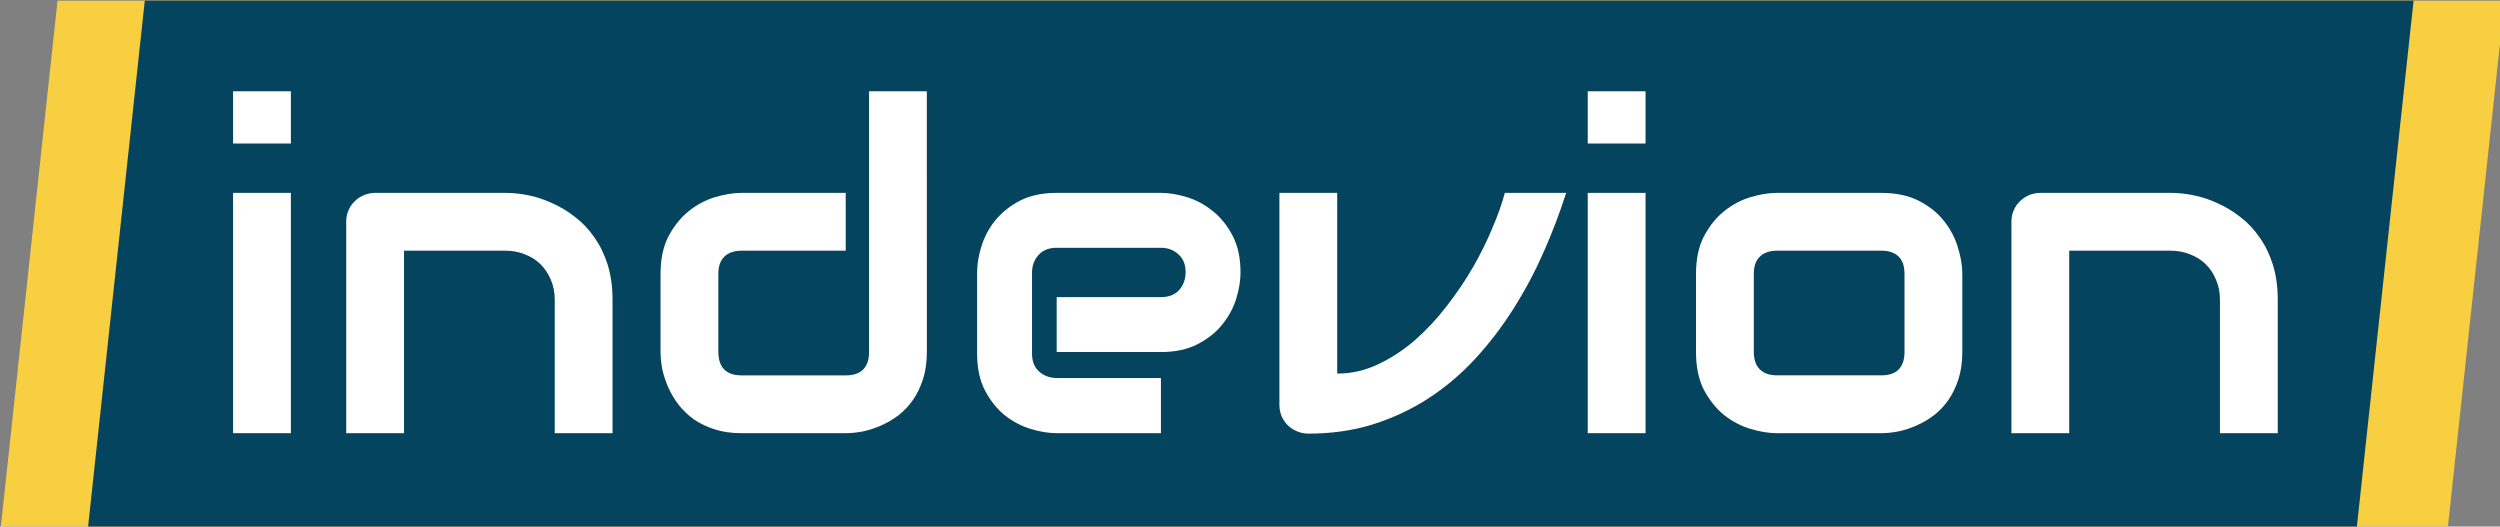 <?xml version="1.0" encoding="UTF-8" standalone="no"?>
<!-- Created with Inkscape (http://www.inkscape.org/) -->
<svg xmlns:inkscape="http://www.inkscape.org/namespaces/inkscape" xmlns:sodipodi="http://sodipodi.sourceforge.net/DTD/sodipodi-0.dtd" xmlns="http://www.w3.org/2000/svg" xmlns:svg="http://www.w3.org/2000/svg" width="174.625mm" height="36.777mm" viewBox="0 0 174.625 36.777" version="1.1" id="svg5" inkscape:version="1.2.2 (732a01da63, 2022-12-09)" sodipodi:docname="Indevion_v3.svg" inkscape:export-filename="release\indevion_v3.svg" inkscape:export-xdpi="96" inkscape:export-ydpi="96">
  <rect x="0" y="0" width="174.625" height="36.777" fill="#808080" stroke="none"/>
  <defs id="defs2">
    <clipPath id="clip0-5">
      <rect x="98" y="79" width="698" height="253" id="rect372"></rect>
    </clipPath>
  </defs>
  <g inkscape:label="Ebene 1" inkscape:groupmode="layer" id="layer1" transform="translate(2.21,-0.693)">
    <g clip-path="url(#clip0-5)" transform="matrix(0.265,0,0,0.265,-33.167,-29.205)" id="g383">
      <path d="M 117,252 131.981,113 H 777 l -14.981,139 z" fill="#f8cf40" fill-rule="evenodd" id="path377"></path>
      <path d="M 140,252 154.981,113 H 753 l -14.981,139 z" fill="#05445e" fill-rule="evenodd" id="path379"></path>
      <g aria-label="indevion" transform="translate(170.871,227)" id="text381" style="font-size:120px;font-family:Audiowide, Audiowide_MSFontService, sans-serif;fill:#ffffff">
        <path d="M 22.617,-76.348 H 7.383 V -90.117 H 22.617 Z M 22.617,0 H 7.383 V -63.34 H 22.617 Z" id="path188"></path>
        <path d="M 107.402,0 H 92.168 v -35.156 q 0,-2.988 -1.055,-5.332 -0.996,-2.402 -2.754,-4.102 -1.758,-1.699 -4.16,-2.578 -2.344,-0.938 -5.098,-0.938 H 52.441 V 0 H 37.207 v -55.781 q 0,-1.582 0.586,-2.93 0.586,-1.406 1.641,-2.402 1.055,-1.055 2.461,-1.641 1.406,-0.586 2.988,-0.586 H 79.219 q 2.871,0 6.035,0.645 3.223,0.645 6.328,2.109 3.164,1.406 5.977,3.633 2.871,2.168 5.039,5.332 2.227,3.105 3.516,7.207 1.289,4.102 1.289,9.258 z" id="path190"></path>
        <path d="m 190.254,-21.387 q 0,3.926 -0.996,7.09 -0.996,3.105 -2.637,5.508 -1.641,2.344 -3.809,4.043 -2.168,1.641 -4.57,2.695 -2.344,1.055 -4.805,1.582 Q 171.035,0 168.867,0 H 141.387 Q 137.461,0 134.355,-0.996 131.25,-1.992 128.848,-3.633 126.504,-5.332 124.805,-7.5 q -1.641,-2.168 -2.695,-4.512 -1.055,-2.402 -1.582,-4.805 -0.469,-2.461 -0.469,-4.57 v -20.625 q 0,-5.859 2.109,-9.902 2.168,-4.102 5.332,-6.621 3.223,-2.578 6.973,-3.691 3.75,-1.113 6.914,-1.113 h 27.48 v 15.234 h -27.363 q -3.047,0 -4.629,1.582 -1.582,1.523 -1.582,4.512 v 20.508 q 0,3.105 1.523,4.688 1.582,1.582 4.57,1.582 h 27.48 q 3.105,0 4.629,-1.582 1.523,-1.582 1.523,-4.57 v -68.73 h 15.234 z" id="path192"></path>
        <path d="m 272.93,-42.363 q 0,3.164 -1.113,6.855 -1.113,3.633 -3.633,6.797 -2.461,3.105 -6.504,5.215 -3.984,2.109 -9.727,2.109 h -27.48 v -14.473 h 27.48 q 3.105,0 4.805,-1.875 1.699,-1.934 1.699,-4.746 0,-2.988 -1.934,-4.688 -1.875,-1.699 -4.57,-1.699 h -27.48 q -3.105,0 -4.805,1.934 -1.699,1.875 -1.699,4.688 v 21.27 q 0,3.047 1.875,4.746 1.934,1.699 4.746,1.699 h 27.363 V 0 h -27.48 q -3.164,0 -6.855,-1.113 -3.633,-1.113 -6.797,-3.574 -3.105,-2.52 -5.215,-6.504 -2.109,-4.043 -2.109,-9.785 v -21.387 q 0,-3.164 1.113,-6.797 1.113,-3.691 3.574,-6.797 2.52,-3.164 6.504,-5.273 4.043,-2.109 9.785,-2.109 h 27.48 q 3.164,0 6.797,1.113 3.691,1.113 6.797,3.633 3.164,2.461 5.273,6.504 2.109,3.984 2.109,9.727 z" id="path194"></path>
        <path d="m 358.77,-63.34 q -2.578,8.027 -6.035,15.82 -3.457,7.793 -7.969,14.883 -4.453,7.031 -10.02,13.066 -5.508,5.977 -12.246,10.371 -6.68,4.336 -14.59,6.855 -7.852,2.461 -17.051,2.461 -1.582,0 -2.988,-0.586 -1.406,-0.586 -2.461,-1.582 -1.055,-1.055 -1.641,-2.402 -0.586,-1.406 -0.586,-2.988 V -63.34 h 15.234 v 47.637 q 5.566,0 10.664,-2.402 5.156,-2.402 9.727,-6.328 4.57,-3.984 8.438,-9.023 3.926,-5.039 6.973,-10.312 3.047,-5.332 5.156,-10.43 2.168,-5.098 3.223,-9.141 z" id="path196"></path>
        <path d="M 379.688,-76.348 H 364.453 V -90.117 H 379.688 Z M 379.688,0 h -15.234 v -63.34 h 15.234 z" id="path198"></path>
        <path d="m 463.184,-21.387 q 0,3.926 -0.996,7.09 -0.996,3.105 -2.637,5.508 -1.641,2.344 -3.809,4.043 -2.168,1.641 -4.57,2.695 -2.344,1.055 -4.805,1.582 Q 443.965,0 441.797,0 h -27.48 q -3.164,0 -6.914,-1.113 -3.75,-1.113 -6.973,-3.633 -3.164,-2.578 -5.332,-6.621 -2.109,-4.102 -2.109,-10.02 v -20.625 q 0,-5.859 2.109,-9.902 2.168,-4.102 5.332,-6.621 3.223,-2.578 6.973,-3.691 3.75,-1.113 6.914,-1.113 h 27.48 q 5.859,0 9.961,2.109 4.102,2.109 6.621,5.332 2.52,3.164 3.633,6.914 1.172,3.75 1.172,6.973 z m -15.234,-20.508 q 0,-3.164 -1.582,-4.688 -1.582,-1.523 -4.57,-1.523 h -27.363 q -3.047,0 -4.629,1.582 -1.582,1.523 -1.582,4.512 v 20.625 q 0,2.988 1.582,4.57 1.582,1.582 4.629,1.582 h 27.363 q 3.105,0 4.629,-1.582 1.523,-1.582 1.523,-4.57 z" id="path200"></path>
        <path d="m 546.328,0 h -15.234 v -35.156 q 0,-2.988 -1.055,-5.332 -0.996,-2.402 -2.754,-4.102 -1.758,-1.699 -4.16,-2.578 -2.344,-0.938 -5.098,-0.938 H 491.367 V 0 h -15.234 v -55.781 q 0,-1.582 0.586,-2.93 0.586,-1.406 1.641,-2.402 1.055,-1.055 2.461,-1.641 1.406,-0.586 2.988,-0.586 h 34.336 q 2.871,0 6.035,0.645 3.223,0.645 6.328,2.109 3.164,1.406 5.977,3.633 2.871,2.168 5.039,5.332 2.227,3.105 3.516,7.207 1.289,4.102 1.289,9.258 z" id="path202"></path>
      </g>
    </g>
  </g>
</svg>

